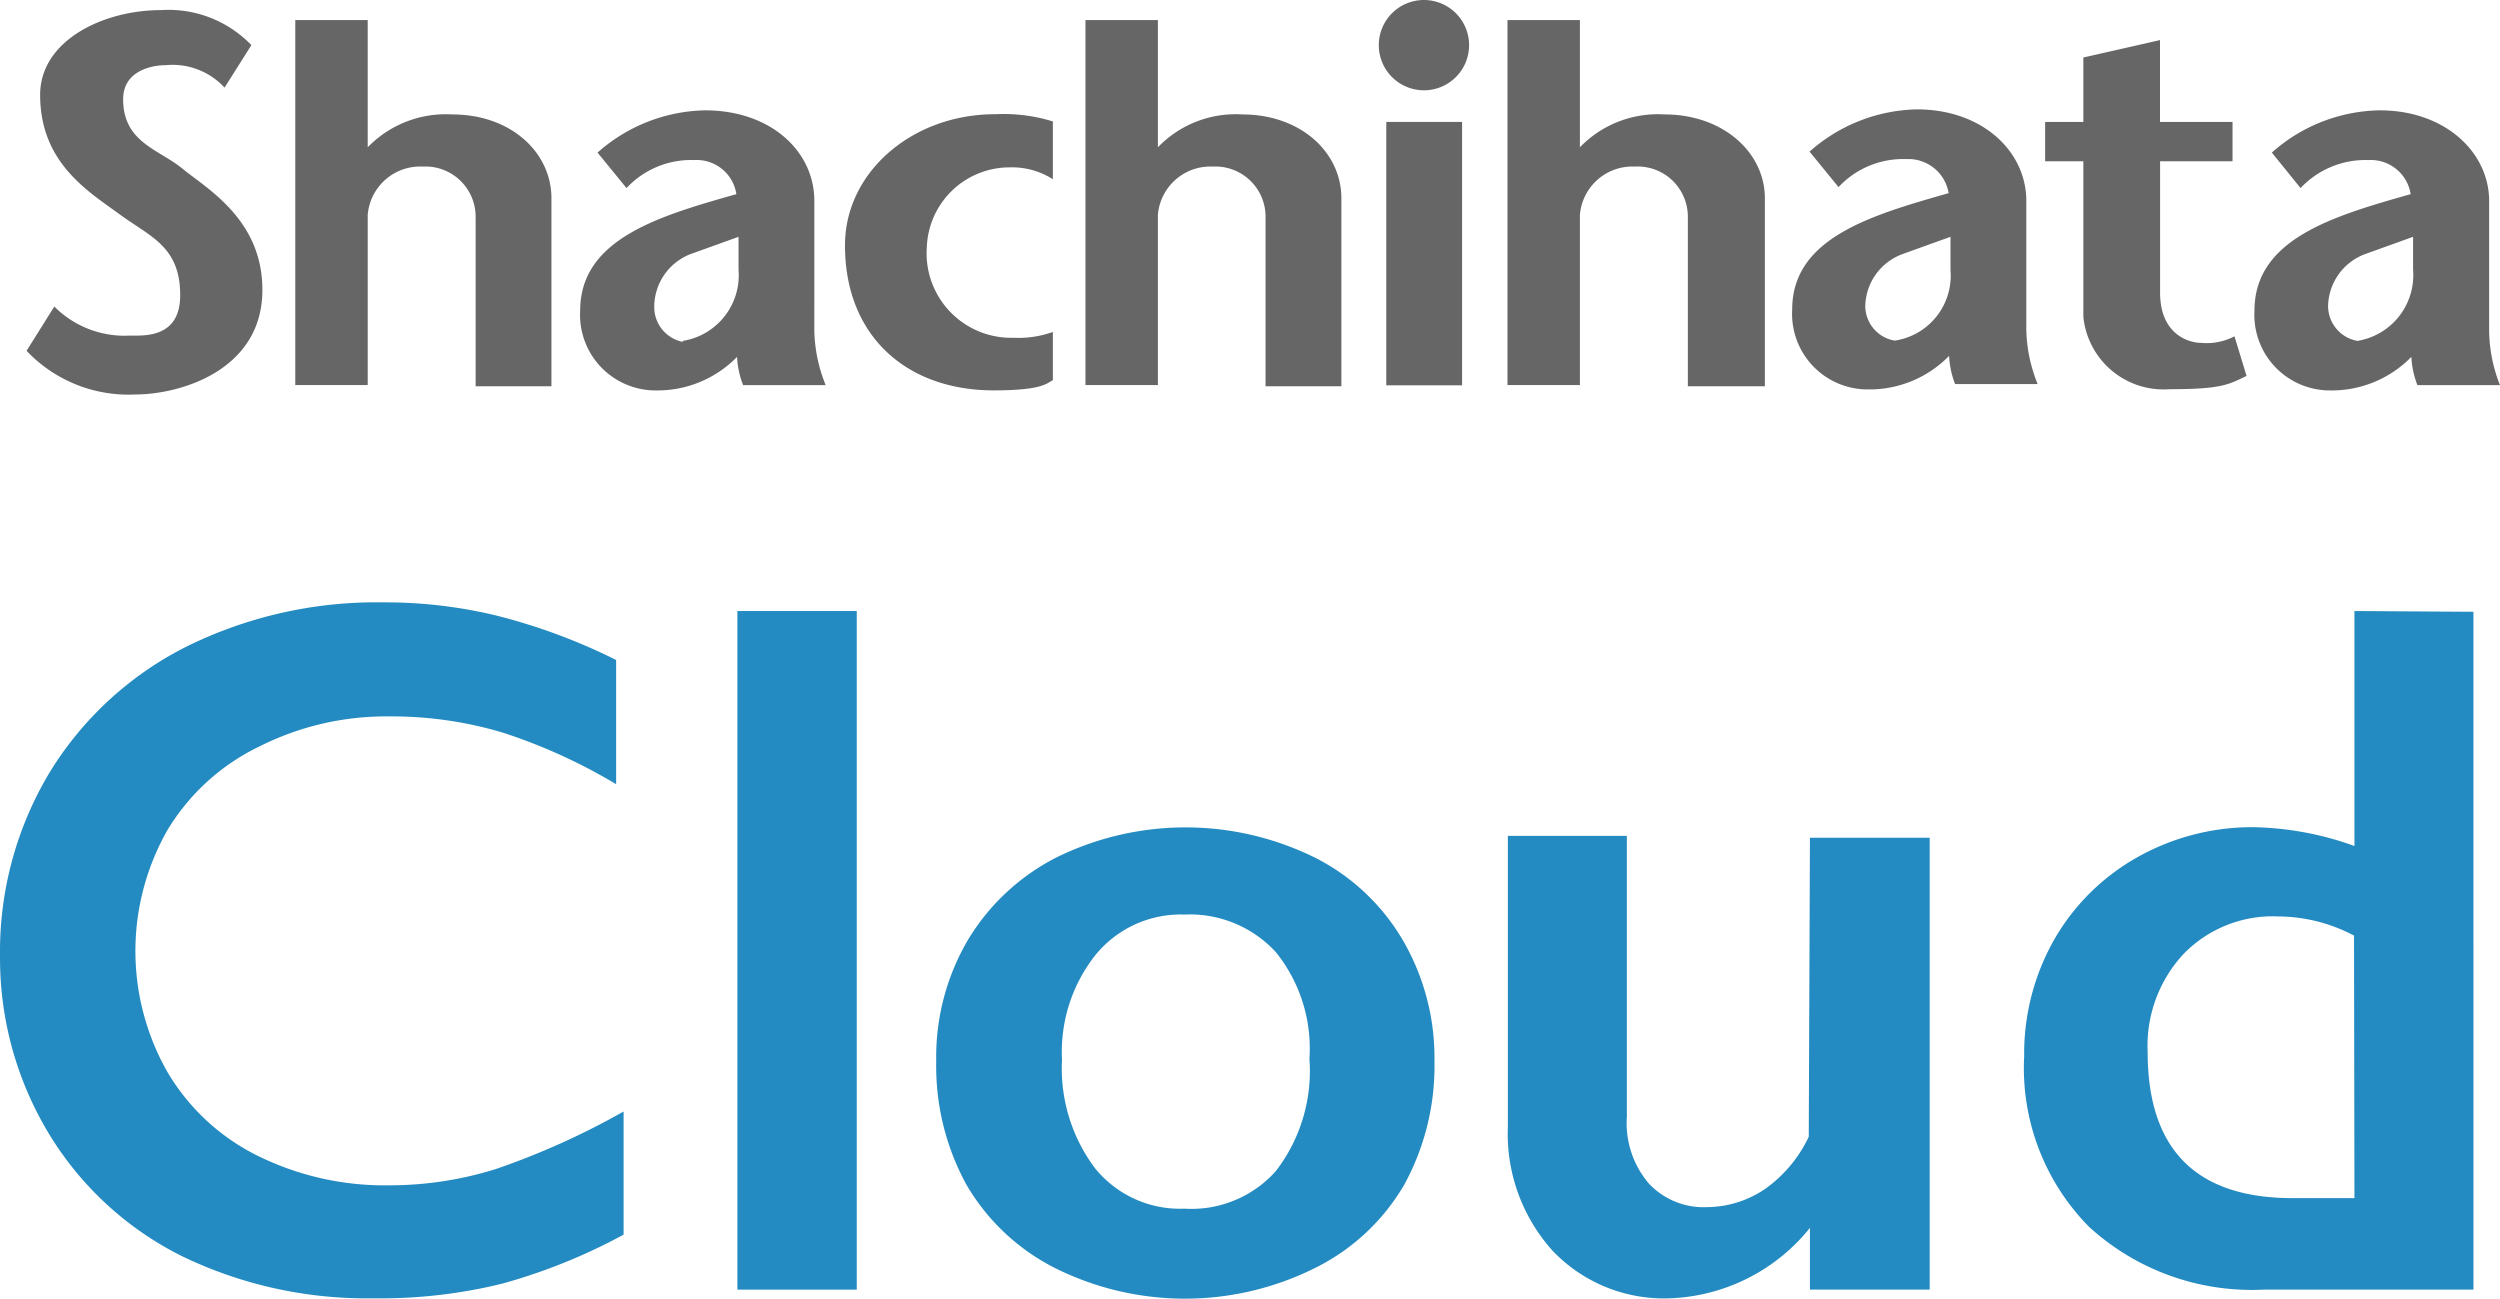 <svg xmlns="http://www.w3.org/2000/svg" width="195.671" height="101.645" viewBox="0 0 195.671 101.645">
  <g id="Group_3091" data-name="Group 3091" transform="translate(-170 -204.644)">
    <g id="Group_775" data-name="Group 775" transform="translate(172.079 204.644)">
      <path id="Path_1" data-name="Path 1" d="M56.124,34.688a8.447,8.447,0,0,0-6.595,2.57V27.3H43.86V55.871h5.669V42.549a4.119,4.119,0,0,1,4.289-3.779,3.93,3.93,0,0,1,4.138,3.968V55.965H63.89V41.245C63.89,37.674,60.734,34.688,56.124,34.688Z" transform="translate(39.019 -25.732)" fill="#666"/>
      <path id="Path_2" data-name="Path 2" d="M73.623,34.688a8.484,8.484,0,0,0-6.614,2.57V27.3H61.34V55.871h5.669V42.549A4.119,4.119,0,0,1,71.3,38.77a3.93,3.93,0,0,1,4.157,3.968V55.965h6.028V41.245C81.483,37.674,78.233,34.688,73.623,34.688Z" transform="translate(54.569 -25.732)" fill="#666"/>
      <path id="Path_3" data-name="Path 3" d="M59.544,26.47a3.534,3.534,0,1,0,3.534,3.515A3.534,3.534,0,0,0,59.544,26.47Z" transform="translate(49.827 -26.47)" fill="#666"/>
      <rect id="Rectangle_5" data-name="Rectangle 5" width="5.933" height="20.616" transform="translate(106.423 9.542)" fill="#666"/>
      <path id="Path_4" data-name="Path 4" d="M12.283,39.371c-1.89-1.587-4.724-2.079-4.724-5.5,0-2.211,2.211-2.664,3.326-2.664a5.537,5.537,0,0,1,4.611,1.757l2.1-3.326a8.995,8.995,0,0,0-7.086-2.74c-4.516,0-9.448,2.381-9.448,6.633,0,5.329,3.779,7.558,6.2,9.335s4.762,2.513,4.762,6.349c0,3.364-2.816,3.156-3.912,3.156A7.766,7.766,0,0,1,2.173,50.1L0,53.562a10.979,10.979,0,0,0,8.5,3.42c3.534,0,9.958-1.89,9.958-8.182C18.462,43.339,14.191,40.92,12.283,39.371Z" transform="translate(0 -26.106)" fill="#666"/>
      <path id="Path_5" data-name="Path 5" d="M33.9,41.486c0,7.086,4.819,11.338,11.64,11.338,3.987,0,4.195-.624,4.63-.794V48.251a8.049,8.049,0,0,1-3.1.454,6.614,6.614,0,0,1-6.765-7.1,6.481,6.481,0,0,1,6.444-6.236,5.971,5.971,0,0,1,3.42.926V31.774a12.963,12.963,0,0,0-4.459-.567C39.134,31.188,33.881,35.78,33.9,41.486Z" transform="translate(30.158 -22.269)" fill="#666"/>
      <path id="Path_6" data-name="Path 6" d="M23.413,34.688a8.522,8.522,0,0,0-6.614,2.57V27.3H11.13V55.871H16.8V42.549a4.119,4.119,0,0,1,4.308-3.779,3.93,3.93,0,0,1,4.138,3.968V55.965h5.933V41.245C31.179,37.674,28.023,34.688,23.413,34.688Z" transform="translate(9.902 -25.732)" fill="#666"/>
      <path id="Path_7" data-name="Path 7" d="M95.8,51.826c-.907,0-3.193-.624-3.193-3.93V37.616h5.669v-3.08H92.6V28.13L86.6,29.491v5.045H83.61v3.08H86.6V49.785a6.311,6.311,0,0,0,6.784,5.669c4.044,0,4.573-.359,5.99-1.039l-.945-3.1A4.686,4.686,0,0,1,95.8,51.826Z" transform="translate(74.381 -24.993)" fill="#666"/>
      <path id="Path_8" data-name="Path 8" d="M110.651,48.292V38.126c0-3.779-3.42-7.086-8.56-7.086a12.982,12.982,0,0,0-8.447,3.307l2.249,2.778a6.954,6.954,0,0,1,5.31-2.192A3.156,3.156,0,0,1,104.51,37.6c-6.085,1.72-12.226,3.515-12.226,9.127a5.914,5.914,0,0,0,5.933,6.236,8.711,8.711,0,0,0,6.349-2.627,6.936,6.936,0,0,0,.472,2.211H111.5A11.9,11.9,0,0,1,110.651,48.292Zm-10.3.794a2.778,2.778,0,0,1-2.305-2.74A4.441,4.441,0,0,1,100.92,42.3l3.779-1.361v2.57a5.215,5.215,0,0,1-4.346,5.574Z" transform="translate(82.09 -22.404)" fill="#666"/>
      <path id="Path_9" data-name="Path 9" d="M91.464,43.547V38.162c0-3.893-3.458-7.162-8.56-7.162A13.038,13.038,0,0,0,74.5,34.307l2.268,2.778a6.9,6.9,0,0,1,5.291-2.192,3.193,3.193,0,0,1,3.326,2.664c-6.1,1.738-12.245,3.515-12.245,9.108a5.914,5.914,0,0,0,5.933,6.255,8.711,8.711,0,0,0,6.349-2.627A6.933,6.933,0,0,0,85.89,52.5h6.462a11.905,11.905,0,0,1-.888-4.252ZM81.165,49.1a2.759,2.759,0,0,1-2.305-2.721,4.441,4.441,0,0,1,2.891-4.044l3.779-1.361v2.608A5.14,5.14,0,0,1,81.165,49.1Z" transform="translate(65.053 -22.44)" fill="#666"/>
      <path id="Path_10" data-name="Path 10" d="M41.263,43.493V38.126c0-3.893-3.42-7.086-8.56-7.086a13.038,13.038,0,0,0-8.409,3.307l2.268,2.778a6.9,6.9,0,0,1,5.291-2.192A3.137,3.137,0,0,1,35.16,37.6c-6.085,1.72-12.226,3.515-12.226,9.127a5.914,5.914,0,0,0,5.933,6.236,8.711,8.711,0,0,0,6.349-2.627,6.935,6.935,0,0,0,.472,2.211h6.462a11.905,11.905,0,0,1-.888-4.252Zm-10.3,5.669a2.778,2.778,0,0,1-2.23-2.816A4.441,4.441,0,0,1,31.551,42.3l3.779-1.361V43.53a5.2,5.2,0,0,1-4.365,5.555Z" transform="translate(20.395 -22.404)" fill="#666"/>
    </g>
    <g id="Group_774" data-name="Group 774" transform="translate(170 251.785)">
      <path id="Path_12" data-name="Path 12" d="M136.569,69.8a22.431,22.431,0,0,1-10.257-2.3,16.889,16.889,0,0,1-7.074-6.543,19.129,19.129,0,0,1,0-18.982,17.007,17.007,0,0,1,7.162-6.514A22.047,22.047,0,0,1,136.628,33.1a30.271,30.271,0,0,1,8.842,1.267,43.152,43.152,0,0,1,8.872,4.038V28.683a46.245,46.245,0,0,0-9.373-3.478,37.019,37.019,0,0,0-8.842-1.032,33.571,33.571,0,0,0-15.386,3.449,26.527,26.527,0,0,0-10.729,9.845,27.234,27.234,0,0,0-3.891,14.413,26.527,26.527,0,0,0,3.773,13.794,25.436,25.436,0,0,0,10.4,9.638,33.16,33.16,0,0,0,15.032,3.331,39.763,39.763,0,0,0,10.11-1.15,45.04,45.04,0,0,0,9.491-3.832V64.023a59.483,59.483,0,0,1-10.021,4.51A27.885,27.885,0,0,1,136.569,69.8Z" transform="translate(-106.119 -24.168)" fill="#238bc1"/>
      <rect id="Rectangle_6" data-name="Rectangle 6" width="9.343" height="53.113" transform="translate(57.714 0.683)" fill="#238bc1"/>
      <path id="Path_13" data-name="Path 13" d="M160.516,32.458a22.872,22.872,0,0,0-20.043,0,17.183,17.183,0,0,0-6.985,6.455,18.1,18.1,0,0,0-2.505,9.52,19.334,19.334,0,0,0,2.358,9.668,16.8,16.8,0,0,0,6.956,6.543,22.784,22.784,0,0,0,20.308,0A16.594,16.594,0,0,0,167.62,58.1a19.335,19.335,0,0,0,2.358-9.668,18.274,18.274,0,0,0-2.476-9.461,16.712,16.712,0,0,0-6.985-6.514ZM157.569,57.04a8.842,8.842,0,0,1-7.162,2.947,8.548,8.548,0,0,1-6.986-3.154,13,13,0,0,1-2.594-8.518,12.2,12.2,0,0,1,2.653-8.223,8.607,8.607,0,0,1,6.927-3.124,9.137,9.137,0,0,1,7.162,2.947,12,12,0,0,1,2.623,8.341,12.822,12.822,0,0,1-2.623,8.783Z" transform="translate(-57.706 -12.528)" fill="#238bc1"/>
      <path id="Path_14" data-name="Path 14" d="M169.718,53.92a10.492,10.492,0,0,1-3.39,4.067,8.194,8.194,0,0,1-4.539,1.444,5.9,5.9,0,0,1-4.569-1.827,7.28,7.28,0,0,1-1.739-5.246V30.37h-9.314V53.124a13.675,13.675,0,0,0,3.508,9.727,12.025,12.025,0,0,0,9.2,3.714,14.737,14.737,0,0,0,10.935-5.512v4.834h9.373V30.517h-9.373Z" transform="translate(-28.149 -12.091)" fill="#238bc1"/>
      <path id="Path_15" data-name="Path 15" d="M185.736,24.4V42.792a24.465,24.465,0,0,0-7.958-1.474,18.333,18.333,0,0,0-8.99,2.329,17.215,17.215,0,0,0-6.543,6.455,18.1,18.1,0,0,0-2.358,9.137,17.685,17.685,0,0,0,5.1,13.381,18.893,18.893,0,0,0,13.647,4.893h16.417V24.459Zm0,45.951H180.9q-11.348,0-11.348-11.436a10.552,10.552,0,0,1,2.8-7.663,9.727,9.727,0,0,1,7.457-2.947,12.793,12.793,0,0,1,5.895,1.5Z" transform="translate(-1.458 -23.717)" fill="#238bc1"/>
    </g>
  </g>
</svg>
